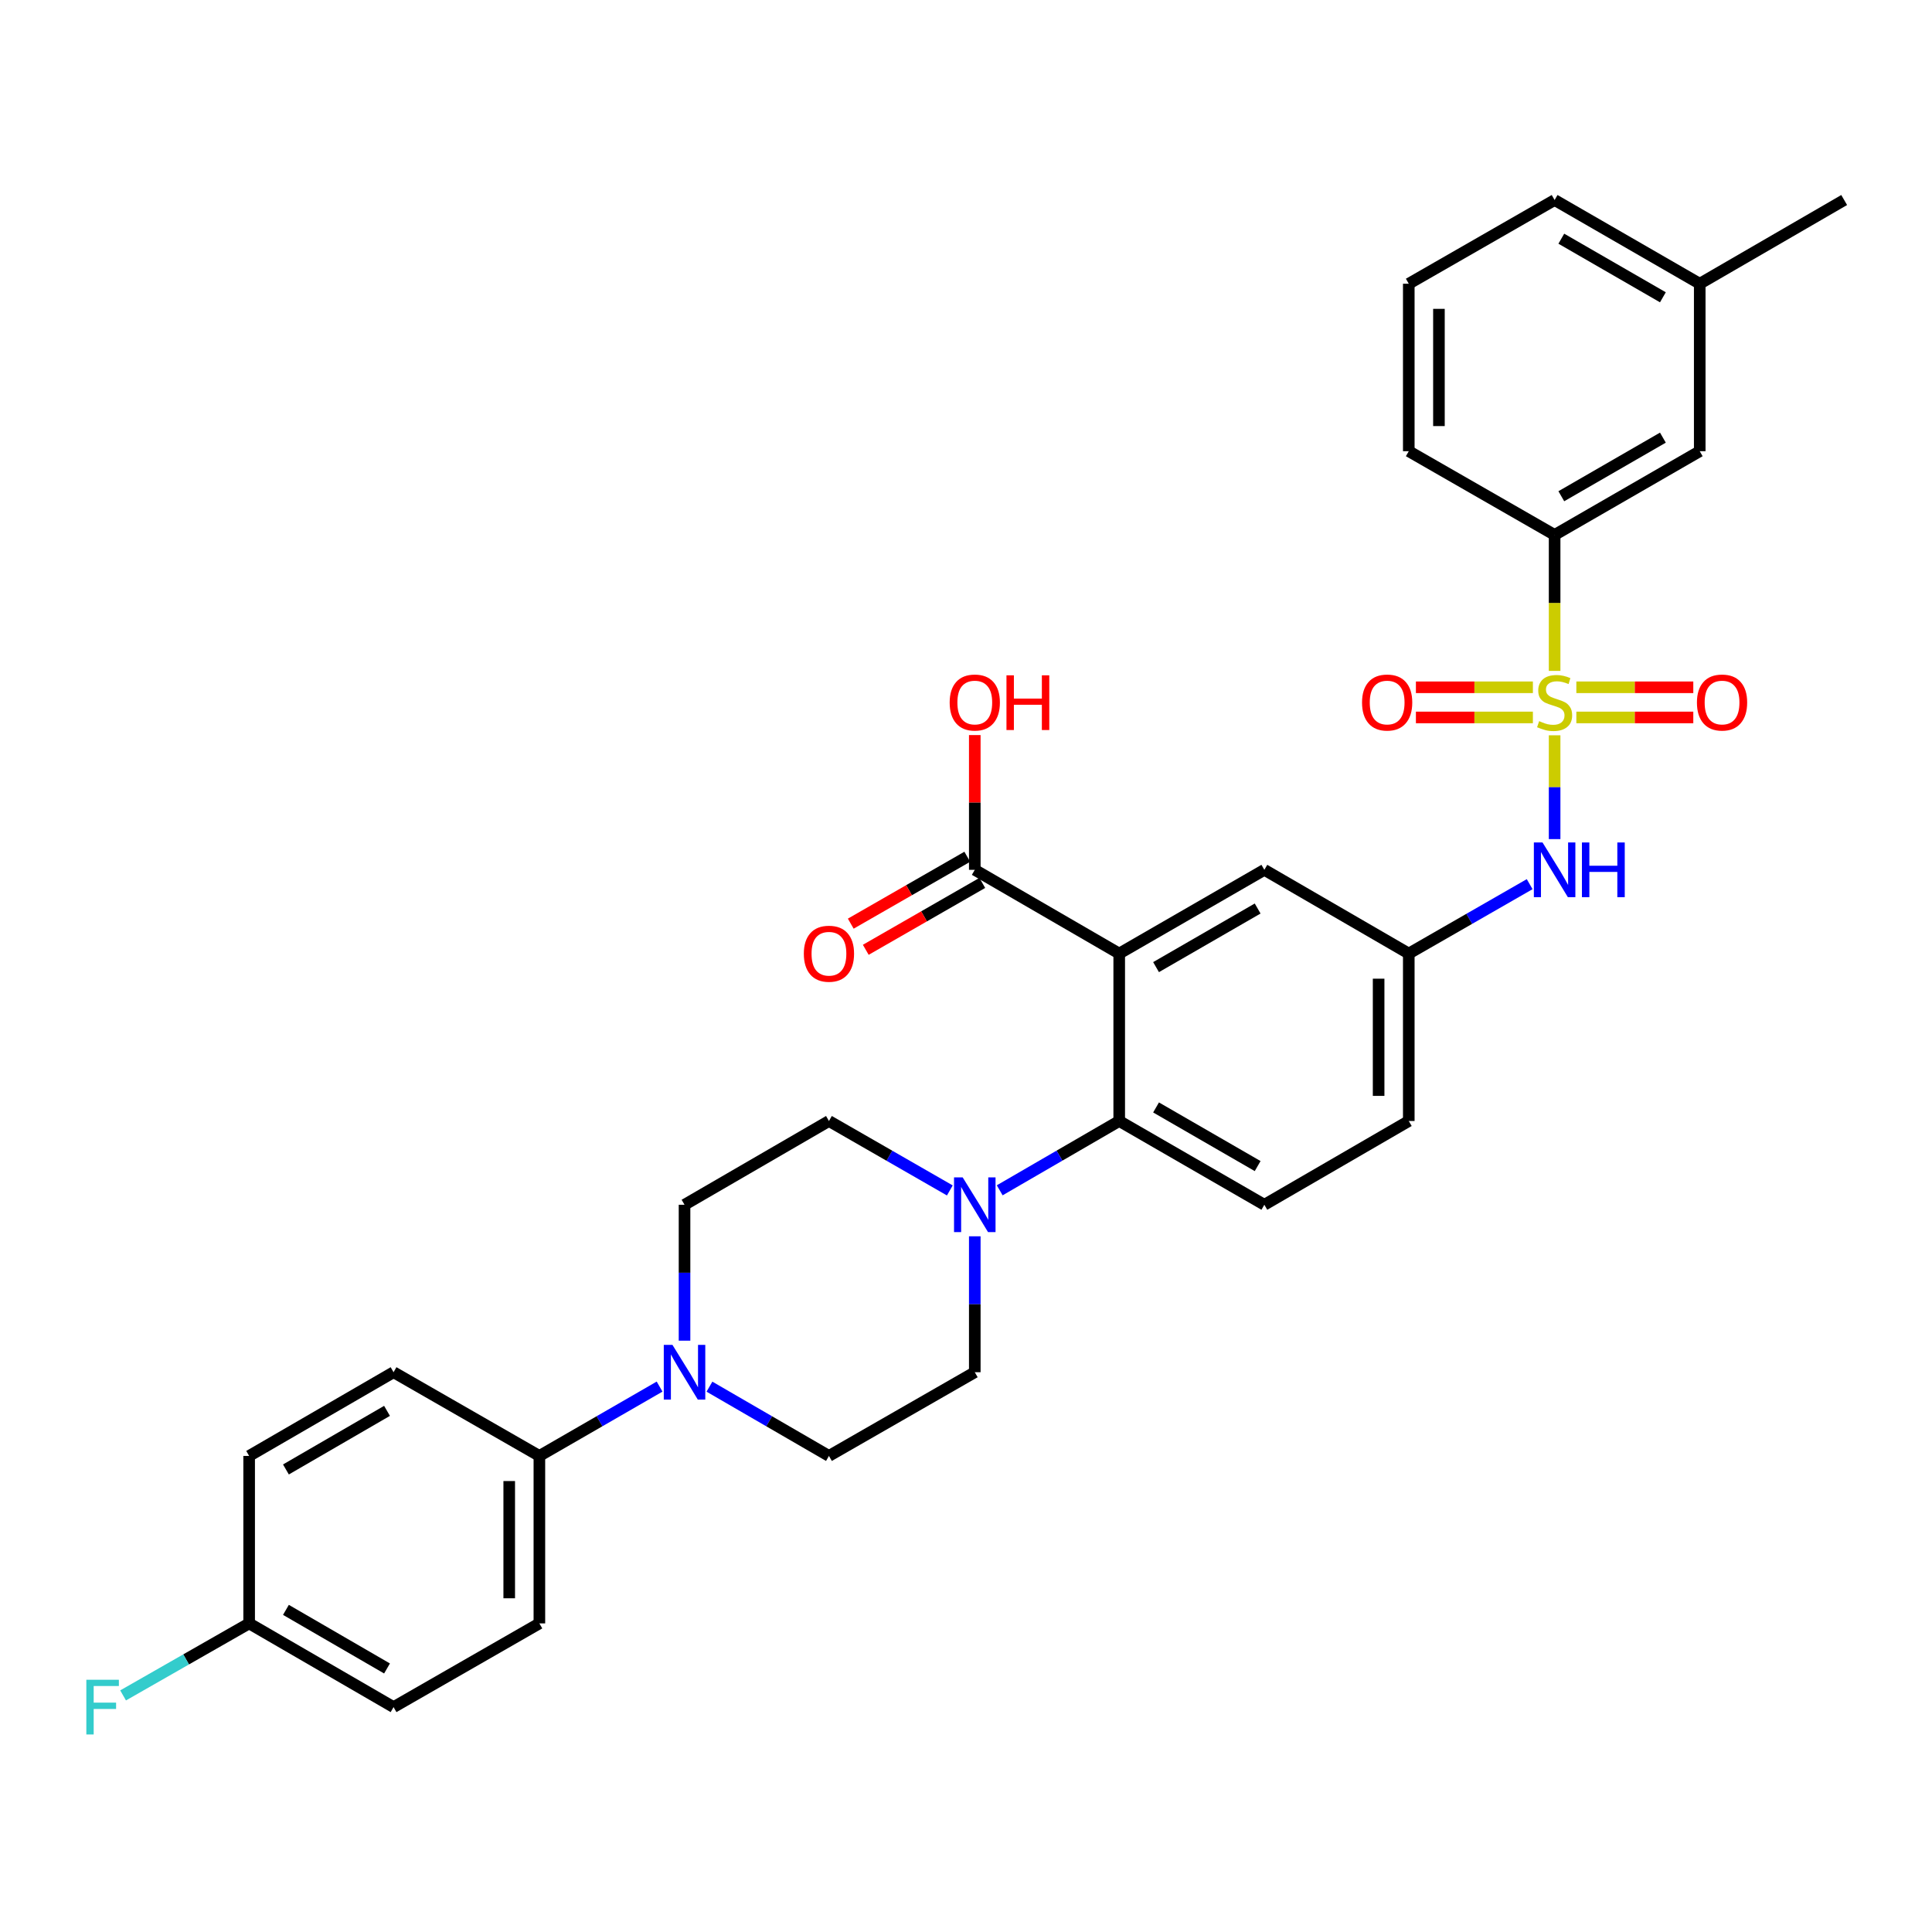 <?xml version='1.0' encoding='iso-8859-1'?>
<svg version='1.1' baseProfile='full'
              xmlns='http://www.w3.org/2000/svg'
                      xmlns:rdkit='http://www.rdkit.org/xml'
                      xmlns:xlink='http://www.w3.org/1999/xlink'
                  xml:space='preserve'
width='1000px' height='1000px' viewBox='0 0 1000 1000'>
<!-- END OF HEADER -->
<rect style='opacity:1.0;fill:#FFFFFF;stroke:none' width='1000' height='1000' x='0' y='0'> </rect>
<path class='bond-3' d='M 804.667,380.591 L 804.667,407.457' style='fill:none;fill-rule:evenodd;stroke:#CCCC00;stroke-width:6px;stroke-linecap:butt;stroke-linejoin:miter;stroke-opacity:1' />
<path class='bond-3' d='M 804.667,407.457 L 804.667,434.323' style='fill:none;fill-rule:evenodd;stroke:#0000FF;stroke-width:6px;stroke-linecap:butt;stroke-linejoin:miter;stroke-opacity:1' />
<path class='bond-6' d='M 804.667,347.257 L 804.667,312.064' style='fill:none;fill-rule:evenodd;stroke:#CCCC00;stroke-width:6px;stroke-linecap:butt;stroke-linejoin:miter;stroke-opacity:1' />
<path class='bond-6' d='M 804.667,312.064 L 804.667,276.872' style='fill:none;fill-rule:evenodd;stroke:#000000;stroke-width:6px;stroke-linecap:butt;stroke-linejoin:miter;stroke-opacity:1' />
<path class='bond-7' d='M 793.42,355.739 L 763.147,355.739' style='fill:none;fill-rule:evenodd;stroke:#CCCC00;stroke-width:6px;stroke-linecap:butt;stroke-linejoin:miter;stroke-opacity:1' />
<path class='bond-7' d='M 763.147,355.739 L 732.873,355.739' style='fill:none;fill-rule:evenodd;stroke:#FF0000;stroke-width:6px;stroke-linecap:butt;stroke-linejoin:miter;stroke-opacity:1' />
<path class='bond-7' d='M 793.42,371.348 L 763.147,371.348' style='fill:none;fill-rule:evenodd;stroke:#CCCC00;stroke-width:6px;stroke-linecap:butt;stroke-linejoin:miter;stroke-opacity:1' />
<path class='bond-7' d='M 763.147,371.348 L 732.873,371.348' style='fill:none;fill-rule:evenodd;stroke:#FF0000;stroke-width:6px;stroke-linecap:butt;stroke-linejoin:miter;stroke-opacity:1' />
<path class='bond-8' d='M 815.914,371.348 L 846.179,371.348' style='fill:none;fill-rule:evenodd;stroke:#CCCC00;stroke-width:6px;stroke-linecap:butt;stroke-linejoin:miter;stroke-opacity:1' />
<path class='bond-8' d='M 846.179,371.348 L 876.445,371.348' style='fill:none;fill-rule:evenodd;stroke:#FF0000;stroke-width:6px;stroke-linecap:butt;stroke-linejoin:miter;stroke-opacity:1' />
<path class='bond-8' d='M 815.914,355.739 L 846.179,355.739' style='fill:none;fill-rule:evenodd;stroke:#CCCC00;stroke-width:6px;stroke-linecap:butt;stroke-linejoin:miter;stroke-opacity:1' />
<path class='bond-8' d='M 846.179,355.739 L 876.445,355.739' style='fill:none;fill-rule:evenodd;stroke:#FF0000;stroke-width:6px;stroke-linecap:butt;stroke-linejoin:miter;stroke-opacity:1' />
<path class='bond-0' d='M 579.304,493.564 L 654.425,450.224' style='fill:none;fill-rule:evenodd;stroke:#000000;stroke-width:6px;stroke-linecap:butt;stroke-linejoin:miter;stroke-opacity:1' />
<path class='bond-0' d='M 598.372,500.583 L 650.957,470.245' style='fill:none;fill-rule:evenodd;stroke:#000000;stroke-width:6px;stroke-linecap:butt;stroke-linejoin:miter;stroke-opacity:1' />
<path class='bond-5' d='M 579.304,493.564 L 504.547,450.224' style='fill:none;fill-rule:evenodd;stroke:#000000;stroke-width:6px;stroke-linecap:butt;stroke-linejoin:miter;stroke-opacity:1' />
<path class='bond-33' d='M 579.304,493.564 L 579.304,580.227' style='fill:none;fill-rule:evenodd;stroke:#000000;stroke-width:6px;stroke-linecap:butt;stroke-linejoin:miter;stroke-opacity:1' />
<path class='bond-1' d='M 579.304,580.227 L 654.425,623.585' style='fill:none;fill-rule:evenodd;stroke:#000000;stroke-width:6px;stroke-linecap:butt;stroke-linejoin:miter;stroke-opacity:1' />
<path class='bond-1' d='M 598.374,573.212 L 650.959,603.562' style='fill:none;fill-rule:evenodd;stroke:#000000;stroke-width:6px;stroke-linecap:butt;stroke-linejoin:miter;stroke-opacity:1' />
<path class='bond-2' d='M 579.304,580.227 L 548.375,598.165' style='fill:none;fill-rule:evenodd;stroke:#000000;stroke-width:6px;stroke-linecap:butt;stroke-linejoin:miter;stroke-opacity:1' />
<path class='bond-2' d='M 548.375,598.165 L 517.447,616.103' style='fill:none;fill-rule:evenodd;stroke:#0000FF;stroke-width:6px;stroke-linecap:butt;stroke-linejoin:miter;stroke-opacity:1' />
<path class='bond-13' d='M 491.63,616.166 L 460.346,598.196' style='fill:none;fill-rule:evenodd;stroke:#0000FF;stroke-width:6px;stroke-linecap:butt;stroke-linejoin:miter;stroke-opacity:1' />
<path class='bond-13' d='M 460.346,598.196 L 429.061,580.227' style='fill:none;fill-rule:evenodd;stroke:#000000;stroke-width:6px;stroke-linecap:butt;stroke-linejoin:miter;stroke-opacity:1' />
<path class='bond-14' d='M 504.547,639.911 L 504.547,675.084' style='fill:none;fill-rule:evenodd;stroke:#0000FF;stroke-width:6px;stroke-linecap:butt;stroke-linejoin:miter;stroke-opacity:1' />
<path class='bond-14' d='M 504.547,675.084 L 504.547,710.256' style='fill:none;fill-rule:evenodd;stroke:#000000;stroke-width:6px;stroke-linecap:butt;stroke-linejoin:miter;stroke-opacity:1' />
<path class='bond-12' d='M 791.751,457.64 L 760.467,475.602' style='fill:none;fill-rule:evenodd;stroke:#0000FF;stroke-width:6px;stroke-linecap:butt;stroke-linejoin:miter;stroke-opacity:1' />
<path class='bond-12' d='M 760.467,475.602 L 729.182,493.564' style='fill:none;fill-rule:evenodd;stroke:#000000;stroke-width:6px;stroke-linecap:butt;stroke-linejoin:miter;stroke-opacity:1' />
<path class='bond-4' d='M 367.213,717.734 L 398.137,735.661' style='fill:none;fill-rule:evenodd;stroke:#0000FF;stroke-width:6px;stroke-linecap:butt;stroke-linejoin:miter;stroke-opacity:1' />
<path class='bond-4' d='M 398.137,735.661 L 429.061,753.588' style='fill:none;fill-rule:evenodd;stroke:#000000;stroke-width:6px;stroke-linecap:butt;stroke-linejoin:miter;stroke-opacity:1' />
<path class='bond-11' d='M 341.405,717.701 L 310.294,735.644' style='fill:none;fill-rule:evenodd;stroke:#0000FF;stroke-width:6px;stroke-linecap:butt;stroke-linejoin:miter;stroke-opacity:1' />
<path class='bond-11' d='M 310.294,735.644 L 279.183,753.588' style='fill:none;fill-rule:evenodd;stroke:#000000;stroke-width:6px;stroke-linecap:butt;stroke-linejoin:miter;stroke-opacity:1' />
<path class='bond-34' d='M 354.313,693.929 L 354.313,658.757' style='fill:none;fill-rule:evenodd;stroke:#0000FF;stroke-width:6px;stroke-linecap:butt;stroke-linejoin:miter;stroke-opacity:1' />
<path class='bond-34' d='M 354.313,658.757 L 354.313,623.585' style='fill:none;fill-rule:evenodd;stroke:#000000;stroke-width:6px;stroke-linecap:butt;stroke-linejoin:miter;stroke-opacity:1' />
<path class='bond-18' d='M 500.661,443.456 L 470.506,460.769' style='fill:none;fill-rule:evenodd;stroke:#000000;stroke-width:6px;stroke-linecap:butt;stroke-linejoin:miter;stroke-opacity:1' />
<path class='bond-18' d='M 470.506,460.769 L 440.351,478.083' style='fill:none;fill-rule:evenodd;stroke:#FF0000;stroke-width:6px;stroke-linecap:butt;stroke-linejoin:miter;stroke-opacity:1' />
<path class='bond-18' d='M 508.433,456.992 L 478.278,474.305' style='fill:none;fill-rule:evenodd;stroke:#000000;stroke-width:6px;stroke-linecap:butt;stroke-linejoin:miter;stroke-opacity:1' />
<path class='bond-18' d='M 478.278,474.305 L 448.123,491.619' style='fill:none;fill-rule:evenodd;stroke:#FF0000;stroke-width:6px;stroke-linecap:butt;stroke-linejoin:miter;stroke-opacity:1' />
<path class='bond-22' d='M 504.547,450.224 L 504.547,415.347' style='fill:none;fill-rule:evenodd;stroke:#000000;stroke-width:6px;stroke-linecap:butt;stroke-linejoin:miter;stroke-opacity:1' />
<path class='bond-22' d='M 504.547,415.347 L 504.547,380.471' style='fill:none;fill-rule:evenodd;stroke:#FF0000;stroke-width:6px;stroke-linecap:butt;stroke-linejoin:miter;stroke-opacity:1' />
<path class='bond-17' d='M 804.667,276.872 L 879.78,233.541' style='fill:none;fill-rule:evenodd;stroke:#000000;stroke-width:6px;stroke-linecap:butt;stroke-linejoin:miter;stroke-opacity:1' />
<path class='bond-17' d='M 808.135,256.852 L 860.713,226.52' style='fill:none;fill-rule:evenodd;stroke:#000000;stroke-width:6px;stroke-linecap:butt;stroke-linejoin:miter;stroke-opacity:1' />
<path class='bond-28' d='M 804.667,276.872 L 729.182,233.541' style='fill:none;fill-rule:evenodd;stroke:#000000;stroke-width:6px;stroke-linecap:butt;stroke-linejoin:miter;stroke-opacity:1' />
<path class='bond-9' d='M 654.425,450.224 L 729.182,493.564' style='fill:none;fill-rule:evenodd;stroke:#000000;stroke-width:6px;stroke-linecap:butt;stroke-linejoin:miter;stroke-opacity:1' />
<path class='bond-10' d='M 654.425,623.585 L 729.182,580.227' style='fill:none;fill-rule:evenodd;stroke:#000000;stroke-width:6px;stroke-linecap:butt;stroke-linejoin:miter;stroke-opacity:1' />
<path class='bond-19' d='M 279.183,753.588 L 279.183,840.268' style='fill:none;fill-rule:evenodd;stroke:#000000;stroke-width:6px;stroke-linecap:butt;stroke-linejoin:miter;stroke-opacity:1' />
<path class='bond-19' d='M 263.574,766.59 L 263.574,827.266' style='fill:none;fill-rule:evenodd;stroke:#000000;stroke-width:6px;stroke-linecap:butt;stroke-linejoin:miter;stroke-opacity:1' />
<path class='bond-20' d='M 279.183,753.588 L 203.706,710.256' style='fill:none;fill-rule:evenodd;stroke:#000000;stroke-width:6px;stroke-linecap:butt;stroke-linejoin:miter;stroke-opacity:1' />
<path class='bond-21' d='M 729.182,493.564 L 729.182,580.227' style='fill:none;fill-rule:evenodd;stroke:#000000;stroke-width:6px;stroke-linecap:butt;stroke-linejoin:miter;stroke-opacity:1' />
<path class='bond-21' d='M 713.573,506.564 L 713.573,567.228' style='fill:none;fill-rule:evenodd;stroke:#000000;stroke-width:6px;stroke-linecap:butt;stroke-linejoin:miter;stroke-opacity:1' />
<path class='bond-15' d='M 429.061,580.227 L 354.313,623.585' style='fill:none;fill-rule:evenodd;stroke:#000000;stroke-width:6px;stroke-linecap:butt;stroke-linejoin:miter;stroke-opacity:1' />
<path class='bond-16' d='M 504.547,710.256 L 429.061,753.588' style='fill:none;fill-rule:evenodd;stroke:#000000;stroke-width:6px;stroke-linecap:butt;stroke-linejoin:miter;stroke-opacity:1' />
<path class='bond-24' d='M 879.78,233.541 L 879.78,146.86' style='fill:none;fill-rule:evenodd;stroke:#000000;stroke-width:6px;stroke-linecap:butt;stroke-linejoin:miter;stroke-opacity:1' />
<path class='bond-25' d='M 279.183,840.268 L 203.706,883.599' style='fill:none;fill-rule:evenodd;stroke:#000000;stroke-width:6px;stroke-linecap:butt;stroke-linejoin:miter;stroke-opacity:1' />
<path class='bond-26' d='M 203.706,710.256 L 128.958,753.588' style='fill:none;fill-rule:evenodd;stroke:#000000;stroke-width:6px;stroke-linecap:butt;stroke-linejoin:miter;stroke-opacity:1' />
<path class='bond-26' d='M 200.322,730.26 L 147.999,760.592' style='fill:none;fill-rule:evenodd;stroke:#000000;stroke-width:6px;stroke-linecap:butt;stroke-linejoin:miter;stroke-opacity:1' />
<path class='bond-23' d='M 128.958,840.268 L 128.958,753.588' style='fill:none;fill-rule:evenodd;stroke:#000000;stroke-width:6px;stroke-linecap:butt;stroke-linejoin:miter;stroke-opacity:1' />
<path class='bond-27' d='M 128.958,840.268 L 96.335,858.905' style='fill:none;fill-rule:evenodd;stroke:#000000;stroke-width:6px;stroke-linecap:butt;stroke-linejoin:miter;stroke-opacity:1' />
<path class='bond-27' d='M 96.335,858.905 L 63.712,877.542' style='fill:none;fill-rule:evenodd;stroke:#33CCCC;stroke-width:6px;stroke-linecap:butt;stroke-linejoin:miter;stroke-opacity:1' />
<path class='bond-35' d='M 128.958,840.268 L 203.706,883.599' style='fill:none;fill-rule:evenodd;stroke:#000000;stroke-width:6px;stroke-linecap:butt;stroke-linejoin:miter;stroke-opacity:1' />
<path class='bond-35' d='M 147.999,833.264 L 200.322,863.596' style='fill:none;fill-rule:evenodd;stroke:#000000;stroke-width:6px;stroke-linecap:butt;stroke-linejoin:miter;stroke-opacity:1' />
<path class='bond-31' d='M 879.78,146.86 L 954.545,103.529' style='fill:none;fill-rule:evenodd;stroke:#000000;stroke-width:6px;stroke-linecap:butt;stroke-linejoin:miter;stroke-opacity:1' />
<path class='bond-32' d='M 879.78,146.86 L 804.667,103.529' style='fill:none;fill-rule:evenodd;stroke:#000000;stroke-width:6px;stroke-linecap:butt;stroke-linejoin:miter;stroke-opacity:1' />
<path class='bond-32' d='M 860.713,153.881 L 808.135,123.549' style='fill:none;fill-rule:evenodd;stroke:#000000;stroke-width:6px;stroke-linecap:butt;stroke-linejoin:miter;stroke-opacity:1' />
<path class='bond-29' d='M 729.182,233.541 L 729.182,146.86' style='fill:none;fill-rule:evenodd;stroke:#000000;stroke-width:6px;stroke-linecap:butt;stroke-linejoin:miter;stroke-opacity:1' />
<path class='bond-29' d='M 744.791,220.539 L 744.791,159.862' style='fill:none;fill-rule:evenodd;stroke:#000000;stroke-width:6px;stroke-linecap:butt;stroke-linejoin:miter;stroke-opacity:1' />
<path class='bond-30' d='M 729.182,146.86 L 804.667,103.529' style='fill:none;fill-rule:evenodd;stroke:#000000;stroke-width:6px;stroke-linecap:butt;stroke-linejoin:miter;stroke-opacity:1' />
<path  class='atom-0' d='M 796.667 373.264
Q 796.987 373.384, 798.307 373.944
Q 799.627 374.504, 801.067 374.864
Q 802.547 375.184, 803.987 375.184
Q 806.667 375.184, 808.227 373.904
Q 809.787 372.584, 809.787 370.304
Q 809.787 368.744, 808.987 367.784
Q 808.227 366.824, 807.027 366.304
Q 805.827 365.784, 803.827 365.184
Q 801.307 364.424, 799.787 363.704
Q 798.307 362.984, 797.227 361.464
Q 796.187 359.944, 796.187 357.384
Q 796.187 353.824, 798.587 351.624
Q 801.027 349.424, 805.827 349.424
Q 809.107 349.424, 812.827 350.984
L 811.907 354.064
Q 808.507 352.664, 805.947 352.664
Q 803.187 352.664, 801.667 353.824
Q 800.147 354.944, 800.187 356.904
Q 800.187 358.424, 800.947 359.344
Q 801.747 360.264, 802.867 360.784
Q 804.027 361.304, 805.947 361.904
Q 808.507 362.704, 810.027 363.504
Q 811.547 364.304, 812.627 365.944
Q 813.747 367.544, 813.747 370.304
Q 813.747 374.224, 811.107 376.344
Q 808.507 378.424, 804.147 378.424
Q 801.627 378.424, 799.707 377.864
Q 797.827 377.344, 795.587 376.424
L 796.667 373.264
' fill='#CCCC00'/>
<path  class='atom-3' d='M 498.287 609.425
L 507.567 624.425
Q 508.487 625.905, 509.967 628.585
Q 511.447 631.265, 511.527 631.425
L 511.527 609.425
L 515.287 609.425
L 515.287 637.745
L 511.407 637.745
L 501.447 621.345
Q 500.287 619.425, 499.047 617.225
Q 497.847 615.025, 497.487 614.345
L 497.487 637.745
L 493.807 637.745
L 493.807 609.425
L 498.287 609.425
' fill='#0000FF'/>
<path  class='atom-4' d='M 798.407 436.064
L 807.687 451.064
Q 808.607 452.544, 810.087 455.224
Q 811.567 457.904, 811.647 458.064
L 811.647 436.064
L 815.407 436.064
L 815.407 464.384
L 811.527 464.384
L 801.567 447.984
Q 800.407 446.064, 799.167 443.864
Q 797.967 441.664, 797.607 440.984
L 797.607 464.384
L 793.927 464.384
L 793.927 436.064
L 798.407 436.064
' fill='#0000FF'/>
<path  class='atom-4' d='M 818.807 436.064
L 822.647 436.064
L 822.647 448.104
L 837.127 448.104
L 837.127 436.064
L 840.967 436.064
L 840.967 464.384
L 837.127 464.384
L 837.127 451.304
L 822.647 451.304
L 822.647 464.384
L 818.807 464.384
L 818.807 436.064
' fill='#0000FF'/>
<path  class='atom-5' d='M 348.053 696.096
L 357.333 711.096
Q 358.253 712.576, 359.733 715.256
Q 361.213 717.936, 361.293 718.096
L 361.293 696.096
L 365.053 696.096
L 365.053 724.416
L 361.173 724.416
L 351.213 708.016
Q 350.053 706.096, 348.813 703.896
Q 347.613 701.696, 347.253 701.016
L 347.253 724.416
L 343.573 724.416
L 343.573 696.096
L 348.053 696.096
' fill='#0000FF'/>
<path  class='atom-8' d='M 704.987 363.624
Q 704.987 356.824, 708.347 353.024
Q 711.707 349.224, 717.987 349.224
Q 724.267 349.224, 727.627 353.024
Q 730.987 356.824, 730.987 363.624
Q 730.987 370.504, 727.587 374.424
Q 724.187 378.304, 717.987 378.304
Q 711.747 378.304, 708.347 374.424
Q 704.987 370.544, 704.987 363.624
M 717.987 375.104
Q 722.307 375.104, 724.627 372.224
Q 726.987 369.304, 726.987 363.624
Q 726.987 358.064, 724.627 355.264
Q 722.307 352.424, 717.987 352.424
Q 713.667 352.424, 711.307 355.224
Q 708.987 358.024, 708.987 363.624
Q 708.987 369.344, 711.307 372.224
Q 713.667 375.104, 717.987 375.104
' fill='#FF0000'/>
<path  class='atom-9' d='M 878.33 363.624
Q 878.33 356.824, 881.69 353.024
Q 885.05 349.224, 891.33 349.224
Q 897.61 349.224, 900.97 353.024
Q 904.33 356.824, 904.33 363.624
Q 904.33 370.504, 900.93 374.424
Q 897.53 378.304, 891.33 378.304
Q 885.09 378.304, 881.69 374.424
Q 878.33 370.544, 878.33 363.624
M 891.33 375.104
Q 895.65 375.104, 897.97 372.224
Q 900.33 369.304, 900.33 363.624
Q 900.33 358.064, 897.97 355.264
Q 895.65 352.424, 891.33 352.424
Q 887.01 352.424, 884.65 355.224
Q 882.33 358.024, 882.33 363.624
Q 882.33 369.344, 884.65 372.224
Q 887.01 375.104, 891.33 375.104
' fill='#FF0000'/>
<path  class='atom-19' d='M 416.061 493.644
Q 416.061 486.844, 419.421 483.044
Q 422.781 479.244, 429.061 479.244
Q 435.341 479.244, 438.701 483.044
Q 442.061 486.844, 442.061 493.644
Q 442.061 500.524, 438.661 504.444
Q 435.261 508.324, 429.061 508.324
Q 422.821 508.324, 419.421 504.444
Q 416.061 500.564, 416.061 493.644
M 429.061 505.124
Q 433.381 505.124, 435.701 502.244
Q 438.061 499.324, 438.061 493.644
Q 438.061 488.084, 435.701 485.284
Q 433.381 482.444, 429.061 482.444
Q 424.741 482.444, 422.381 485.244
Q 420.061 488.044, 420.061 493.644
Q 420.061 499.364, 422.381 502.244
Q 424.741 505.124, 429.061 505.124
' fill='#FF0000'/>
<path  class='atom-23' d='M 491.547 363.624
Q 491.547 356.824, 494.907 353.024
Q 498.267 349.224, 504.547 349.224
Q 510.827 349.224, 514.187 353.024
Q 517.547 356.824, 517.547 363.624
Q 517.547 370.504, 514.147 374.424
Q 510.747 378.304, 504.547 378.304
Q 498.307 378.304, 494.907 374.424
Q 491.547 370.544, 491.547 363.624
M 504.547 375.104
Q 508.867 375.104, 511.187 372.224
Q 513.547 369.304, 513.547 363.624
Q 513.547 358.064, 511.187 355.264
Q 508.867 352.424, 504.547 352.424
Q 500.227 352.424, 497.867 355.224
Q 495.547 358.024, 495.547 363.624
Q 495.547 369.344, 497.867 372.224
Q 500.227 375.104, 504.547 375.104
' fill='#FF0000'/>
<path  class='atom-23' d='M 520.947 349.544
L 524.787 349.544
L 524.787 361.584
L 539.267 361.584
L 539.267 349.544
L 543.107 349.544
L 543.107 377.864
L 539.267 377.864
L 539.267 364.784
L 524.787 364.784
L 524.787 377.864
L 520.947 377.864
L 520.947 349.544
' fill='#FF0000'/>
<path  class='atom-28' d='M 44.689 869.439
L 61.529 869.439
L 61.529 872.679
L 48.489 872.679
L 48.489 881.279
L 60.089 881.279
L 60.089 884.559
L 48.489 884.559
L 48.489 897.759
L 44.689 897.759
L 44.689 869.439
' fill='#33CCCC'/>
</svg>
